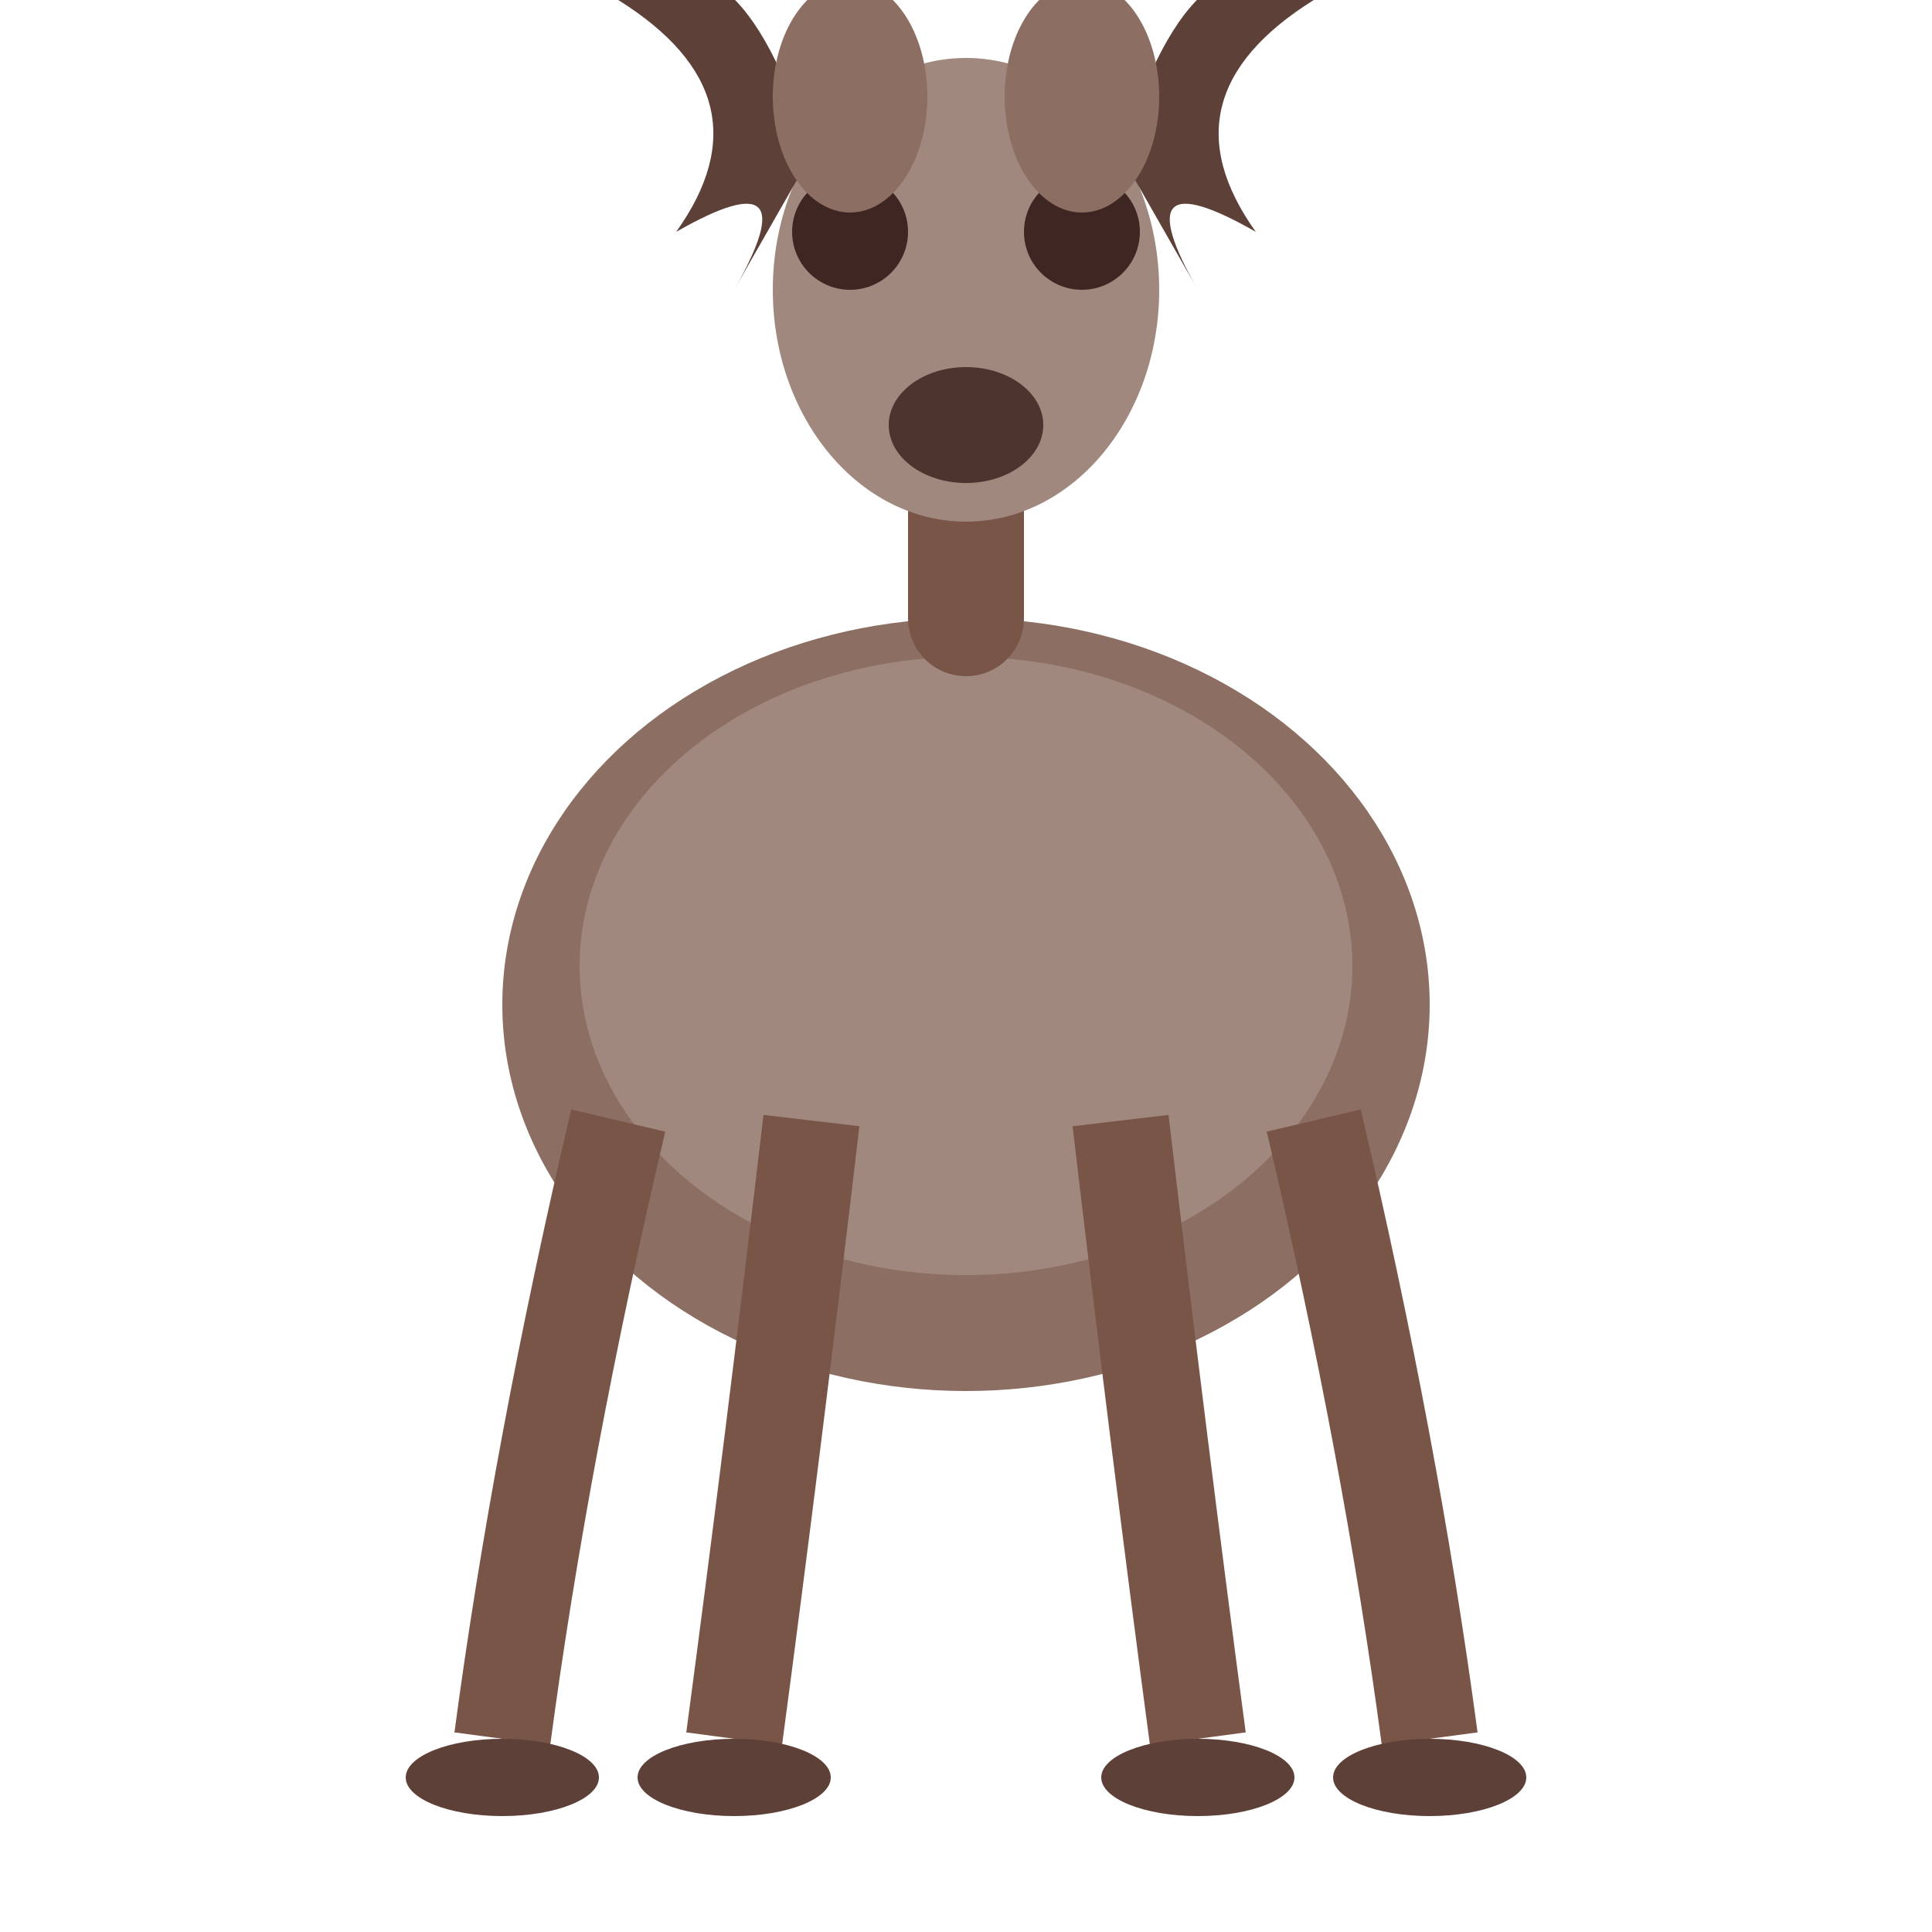 <svg xmlns="http://www.w3.org/2000/svg" viewBox="0 0 100 100">
  <ellipse cx="50" cy="52" rx="24" ry="20" fill="#8d6e63"/>
  <ellipse cx="50" cy="50" rx="20" ry="16" fill="#a1887f"/>
  <path d="M50,32 Q50,22 50,15" fill="none" stroke="#795548" stroke-width="6" stroke-linecap="round"/>
  <ellipse cx="50" cy="15" rx="10" ry="12" fill="#a1887f"/>
  <path d="M42,8 Q38,-5 32,0 Q40,5 35,12 Q42,8 38,15" fill="#5d4037"/>
  <path d="M58,8 Q62,-5 68,0 Q60,5 65,12 Q58,8 62,15" fill="#5d4037"/>
  <circle cx="44" cy="12" r="3" fill="#3e2723"/>
  <circle cx="56" cy="12" r="3" fill="#3e2723"/>
  <ellipse cx="50" cy="22" rx="4" ry="3" fill="#4e342e"/>
  <ellipse cx="44" cy="5" rx="4" ry="6" fill="#8d6e63"/>
  <ellipse cx="56" cy="5" rx="4" ry="6" fill="#8d6e63"/>
  <path d="M32,58 Q28,75 26,90" fill="none" stroke="#795548" stroke-width="5"/>
  <path d="M42,58 Q40,75 38,90" fill="none" stroke="#795548" stroke-width="5"/>
  <path d="M58,58 Q60,75 62,90" fill="none" stroke="#795548" stroke-width="5"/>
  <path d="M68,58 Q72,75 74,90" fill="none" stroke="#795548" stroke-width="5"/>
  <ellipse cx="26" cy="92" rx="5" ry="2" fill="#5d4037"/>
  <ellipse cx="38" cy="92" rx="5" ry="2" fill="#5d4037"/>
  <ellipse cx="62" cy="92" rx="5" ry="2" fill="#5d4037"/>
  <ellipse cx="74" cy="92" rx="5" ry="2" fill="#5d4037"/>
</svg>
